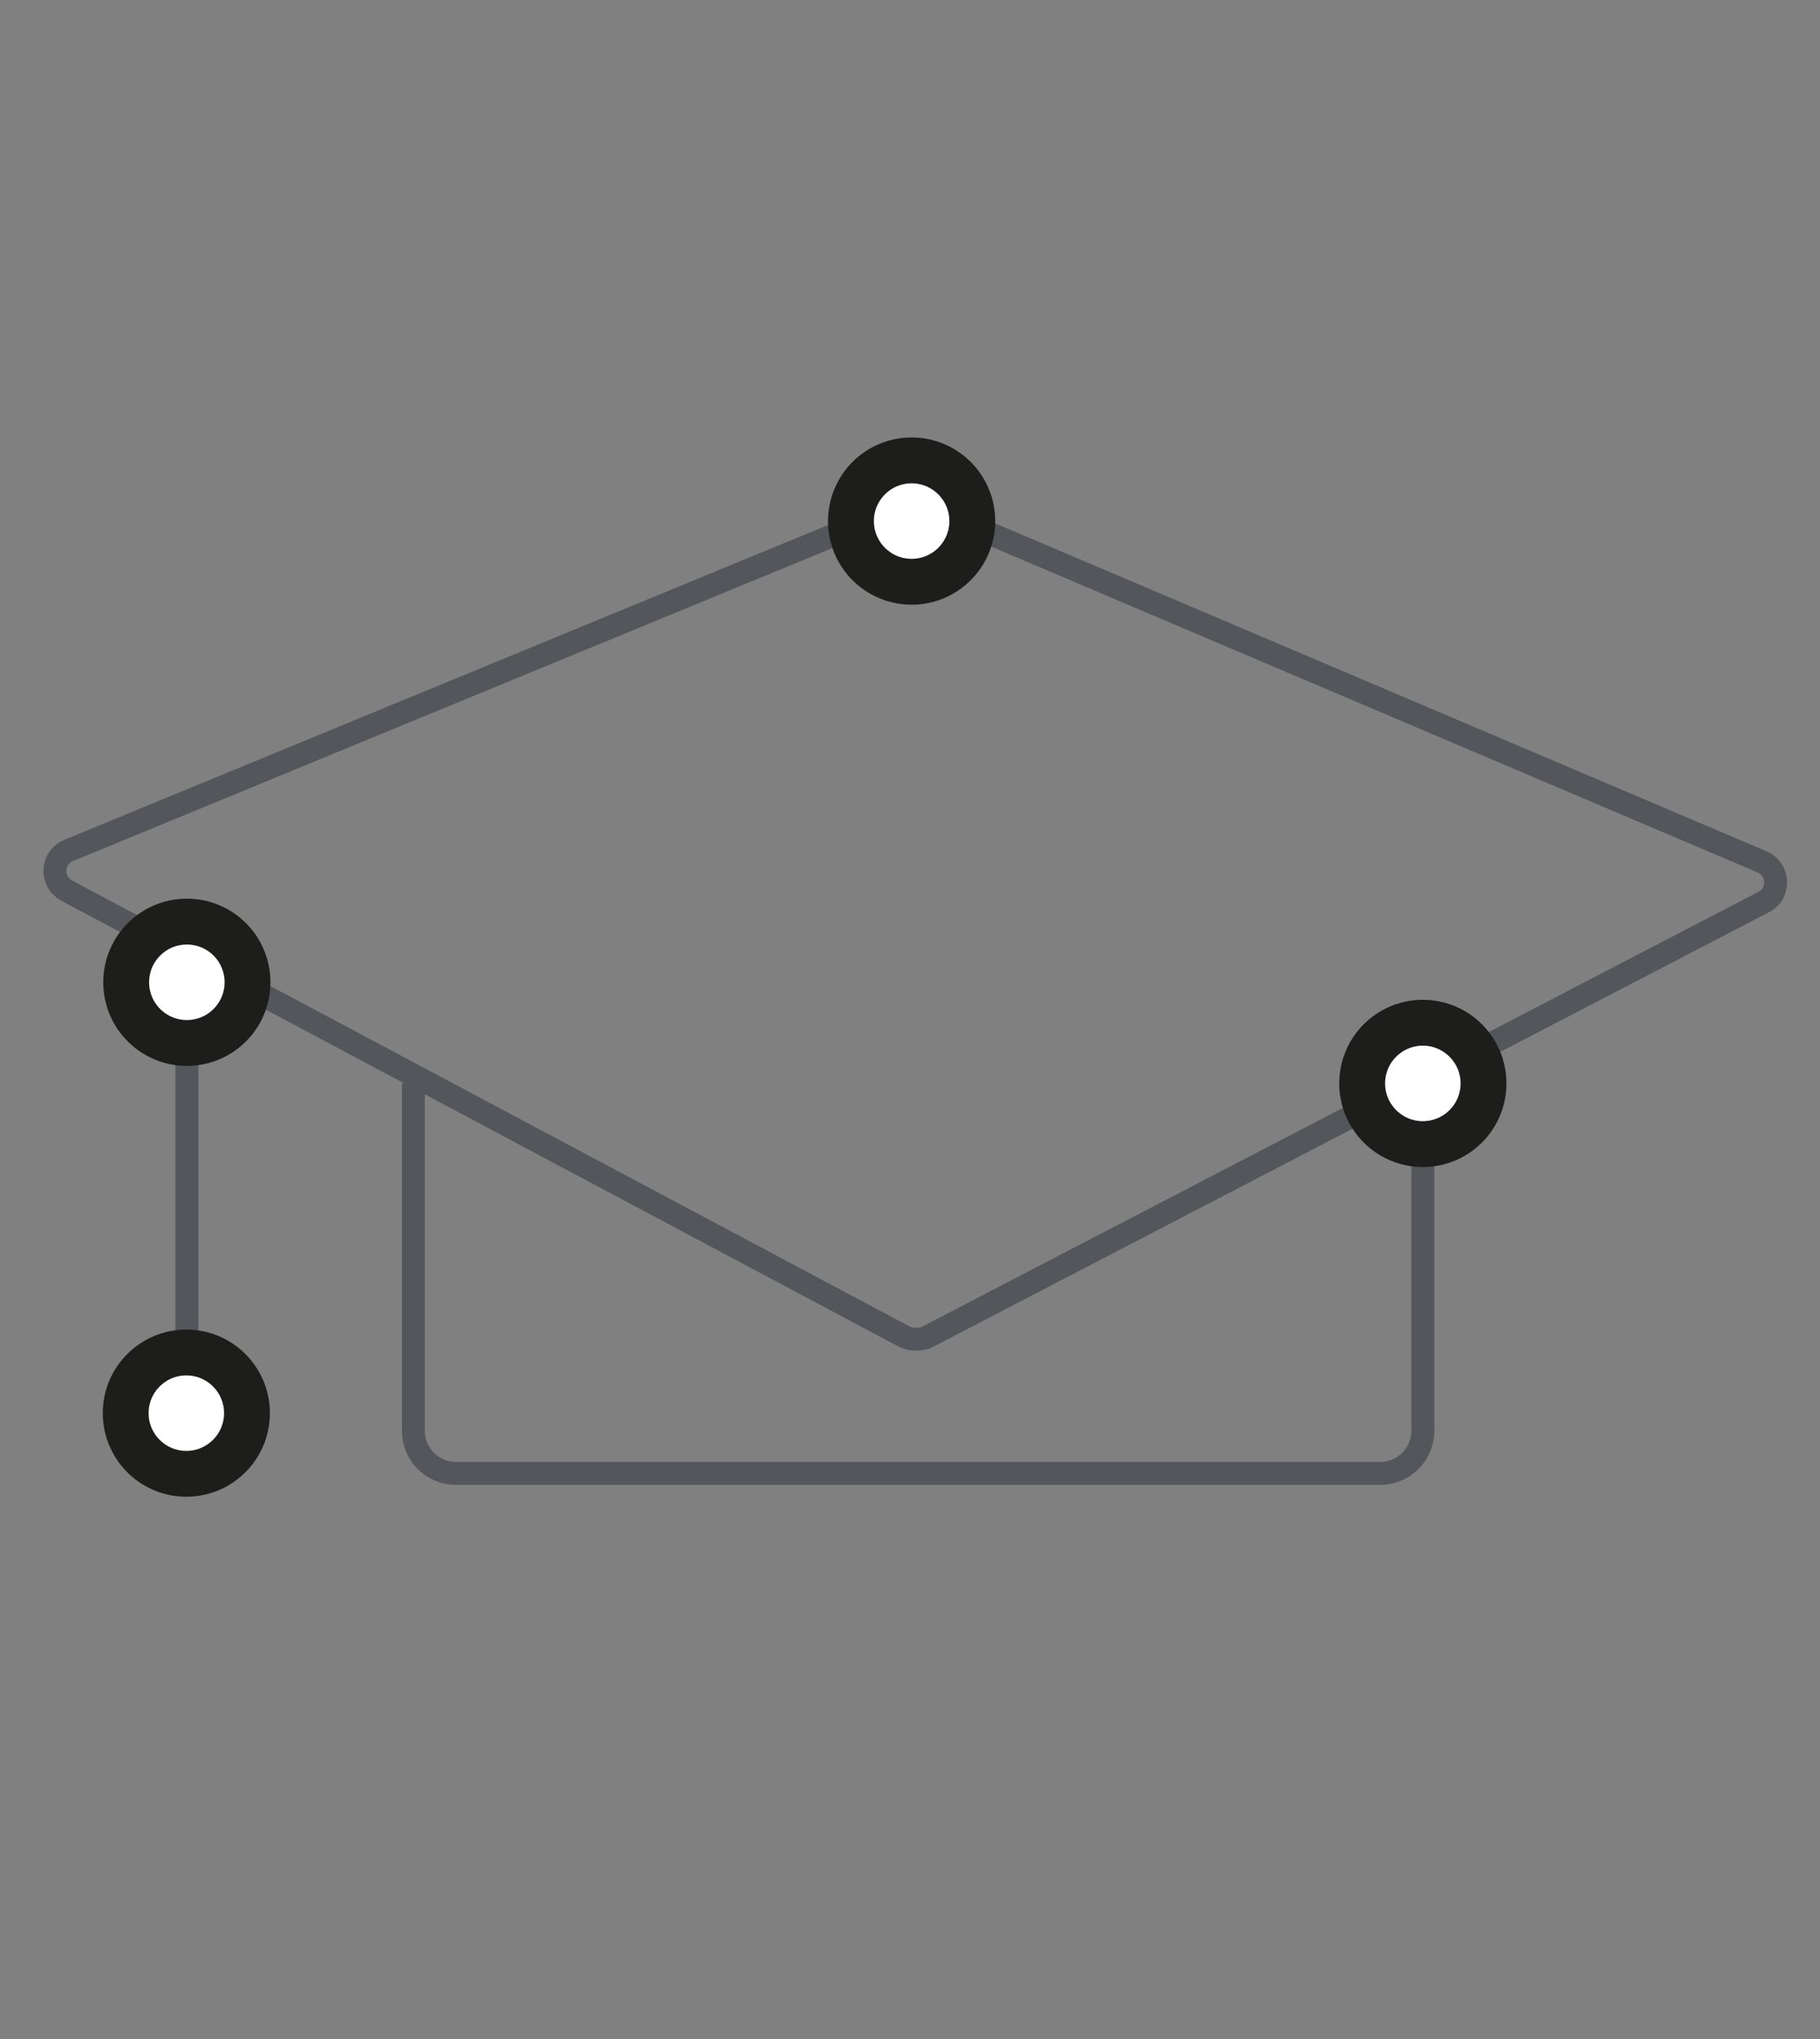 <?xml version="1.0" encoding="utf-8"?>
<!-- Generator: Adobe Illustrator 25.4.1, SVG Export Plug-In . SVG Version: 6.00 Build 0)  -->
<svg version="1.1" id="Layer_1" xmlns="http://www.w3.org/2000/svg" xmlns:xlink="http://www.w3.org/1999/xlink" x="0px" y="0px"
	 viewBox="0 0 225 252" style="enable-background:new 0 0 225 252;" xml:space="preserve">
<rect x="0" y="0" width="225" height="252" fill="#808080" stroke="none"/>
<style type="text/css">
	.st0{fill:none;stroke:#53565A;stroke-width:2.835;stroke-miterlimit:10;}
	.st1{fill:#FFFFFF;stroke:#1D1D1B;stroke-width:5.669;stroke-miterlimit:10;}
</style>
<path class="st0" d="M175.9,133.9v42.9c0,3-2.4,5.3-5.3,5.3H56.4c-3,0-5.3-2.4-5.3-5.3v-42.9"/>
<path class="st0" d="M111.8,165.2L8.3,110.1c-2.1-1.1-2-4.1,0.2-5L113.1,62l104.7,44.5c2.2,0.9,2.3,4,0.2,5l-103.5,53.8
	C113.6,165.6,112.7,165.6,111.8,165.2z"/>
<circle class="st1" cx="112.7" cy="64.4" r="7.5"/>
<circle class="st1" cx="175.9" cy="133.9" r="7.5"/>
<line class="st0" x1="23.1" y1="121.4" x2="23.1" y2="174.6"/>
<circle class="st1" cx="23.1" cy="121.4" r="7.5"/>
<ellipse transform="matrix(3.327791e-02 -0.999 0.999 3.327791e-02 -152.158 191.918)" class="st1" cx="23.1" cy="174.6" rx="7.5" ry="7.5"/>
</svg>
